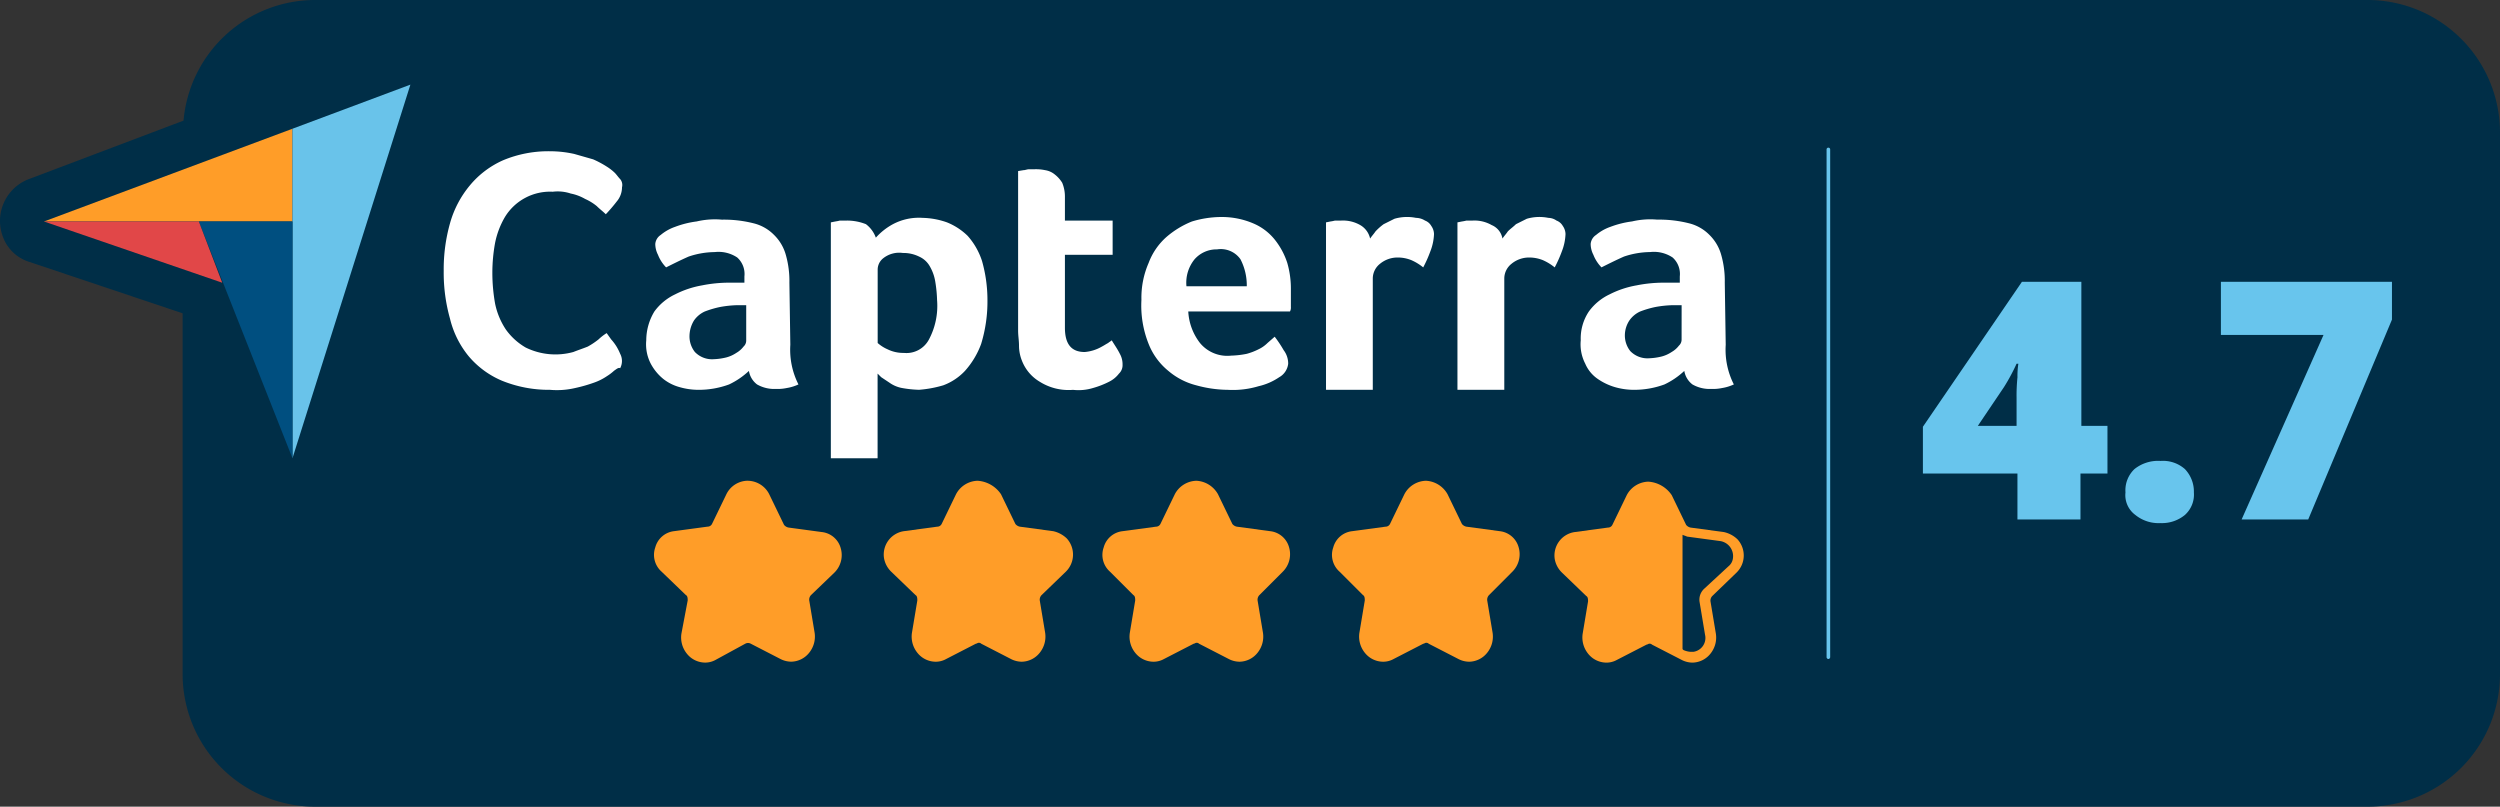 <svg xmlns="http://www.w3.org/2000/svg" width="400" height="129.067" viewBox="0 0 400 129.067">
  <rect x="0" y="0" width="400" height="129.067" fill="#333333" stroke="none"/>
  <g id="Capterra_4.7_Stars" data-name="Capterra 4.7 Stars" transform="translate(-0.315 -0.7)">
    <g id="Group_2001" data-name="Group 2001" transform="translate(0.315 0.7)">
      <path id="Path_810" data-name="Path 810" d="M379.14.7H50.71A21.152,21.152,0,0,0,29.679,20L4.9,29.366A7.161,7.161,0,0,0,.726,38.441a6.58,6.58,0,0,0,4.321,4.177l24.488,8.211v57.763A21.209,21.209,0,0,0,50.71,129.767H379.14a21.209,21.209,0,0,0,21.175-21.175V21.875A21.209,21.209,0,0,0,379.14.7Z" transform="translate(-0.315 -0.7)" fill="#002e47"/>
      <path id="Path_811" data-name="Path 811" d="M59.5,27.571a8.615,8.615,0,0,1,7.635-4.033,19.522,19.522,0,0,1,2.881.288,7.531,7.531,0,0,1,2.3.864A8.167,8.167,0,0,1,74.2,25.843c.432.432,1.008.864,1.44,1.3a7.581,7.581,0,0,0,1.729-2.017,3.176,3.176,0,0,0,.864-2.161,4.206,4.206,0,0,0-.288-1.3,6.266,6.266,0,0,0-.864-1.008c-.432-.288-.864-.72-1.3-1.008A15.744,15.744,0,0,0,73.62,18.5a11.958,11.958,0,0,0-3.025-.864,17.88,17.88,0,0,0-3.889-.432,18.761,18.761,0,0,0-7.49,1.44,14.555,14.555,0,0,0-5.33,4.033,16.275,16.275,0,0,0-3.169,6.05,22.737,22.737,0,0,0-1.008,7.635,27.109,27.109,0,0,0,1.008,7.635,17.076,17.076,0,0,0,3.025,6.05,14.177,14.177,0,0,0,5.33,3.889,19.964,19.964,0,0,0,7.635,1.44,37.957,37.957,0,0,0,4.033-.288,24.823,24.823,0,0,0,3.025-1.008,8.8,8.8,0,0,0,2.017-1.008c.432-.288.72-.576,1.152-.864a7.99,7.99,0,0,0,.864-1.152,2.449,2.449,0,0,0,0-2.3c-.144-.432-.432-.72-.576-1.152-.288-.432-.576-.72-.864-1.152l-.72-1.008a13.95,13.95,0,0,1-1.3,1.008,12.016,12.016,0,0,1-1.729,1.152A14.537,14.537,0,0,1,70.451,48.6a9.288,9.288,0,0,1-2.881.432,9.815,9.815,0,0,1-4.9-1.152A10.13,10.13,0,0,1,59.5,45a11.7,11.7,0,0,1-1.729-4.177,28.131,28.131,0,0,1-.432-4.9,26.522,26.522,0,0,1,.432-4.754,13.425,13.425,0,0,1,1.729-3.6Z" transform="translate(21.43 6.568)" fill="#002e47"/>
      <path id="Path_812" data-name="Path 812" d="M66.879,58.633a22.337,22.337,0,0,1-8.067-1.585,15.246,15.246,0,0,1-6.194-4.61,17.675,17.675,0,0,1-3.6-6.914,27.132,27.132,0,0,1-1.008-8.355,27.85,27.85,0,0,1,1.152-8.355,19.808,19.808,0,0,1,3.6-6.914,17.449,17.449,0,0,1,6.194-4.61,19.394,19.394,0,0,1,8.5-1.585,21.985,21.985,0,0,1,4.321.432,31.284,31.284,0,0,1,3.457,1.008,10.908,10.908,0,0,1,2.593,1.3A10.993,10.993,0,0,1,79.411,19.6a6.28,6.28,0,0,1,1.3,1.585,4.856,4.856,0,0,1,.72,2.449,6.444,6.444,0,0,1-1.3,3.6,28.84,28.84,0,0,1-2.017,2.3,2.31,2.31,0,0,1-3.313-.144,9.319,9.319,0,0,0-1.3-1.152,2.989,2.989,0,0,0-1.44-.864,7.236,7.236,0,0,0-1.873-.72,11.2,11.2,0,0,0-2.3-.288,6.4,6.4,0,0,0-5.762,2.881,13.213,13.213,0,0,0-1.3,3.313,21.985,21.985,0,0,0-.432,4.321,23.449,23.449,0,0,0,.432,4.465,13.213,13.213,0,0,0,1.3,3.313,8.246,8.246,0,0,0,2.3,2.161,7.4,7.4,0,0,0,3.6.864,8.719,8.719,0,0,0,2.161-.288,8.812,8.812,0,0,0,1.729-.72,10.109,10.109,0,0,0,1.3-.864c.432-.432.864-.72,1.152-1.008a2.272,2.272,0,0,1,3.313.288l.72.864c.288.432.72.864,1.008,1.3a13.325,13.325,0,0,1,.72,1.44,8.257,8.257,0,0,1,.576,2.017,4.227,4.227,0,0,1-.576,2.3.141.141,0,0,1-.144.144,4.5,4.5,0,0,1-1.3,1.585A10.092,10.092,0,0,1,77.25,55.9,12.77,12.77,0,0,1,74.8,57.048a12.647,12.647,0,0,1-3.313,1.008,24.962,24.962,0,0,1-4.61.432c.432.144.144.144,0,.144Zm.144-38.173a15.412,15.412,0,0,0-6.194,1.3,11.353,11.353,0,0,0-4.465,3.313,15,15,0,0,0-2.737,5.186,23.244,23.244,0,0,0-1.008,7.058,28.706,28.706,0,0,0,.864,7.058,17.514,17.514,0,0,0,2.593,5.186,11.353,11.353,0,0,0,4.465,3.313,17.514,17.514,0,0,0,6.626,1.3,32.773,32.773,0,0,0,3.745-.288,7.092,7.092,0,0,0,2.449-.864,19.288,19.288,0,0,0,1.729-.864,2.529,2.529,0,0,0,.72-.576l.432-.432V51a8.261,8.261,0,0,0-.576-1.008c-.432.288-1.008.576-1.44.864a20.407,20.407,0,0,1-2.593,1.152,9.515,9.515,0,0,1-3.457.432,14.09,14.09,0,0,1-5.906-1.3,12.131,12.131,0,0,1-4.033-3.6A12.815,12.815,0,0,1,56.219,42.5a22.376,22.376,0,0,1-.576-5.33,21.208,21.208,0,0,1,.576-5.186,15.651,15.651,0,0,1,1.873-4.9,11.321,11.321,0,0,1,9.8-5.186,15.126,15.126,0,0,1,3.457.432,21,21,0,0,1,2.737,1.008c.72.432,1.44.864,2.017,1.3v-.144c.288-.288.288-.576.432-.864a1.988,1.988,0,0,0-.432-.576,6.1,6.1,0,0,0-1.008-.72,4.868,4.868,0,0,0-1.729-.864L70.768,20.6a24.416,24.416,0,0,0-3.313-.144h-.432Z" transform="translate(20.681 5.901)" fill="#002e47"/>
      <path id="Path_813" data-name="Path 813" d="M95.2,34.783a15.846,15.846,0,0,0-.576-4.465,7.148,7.148,0,0,0-1.873-3.169,8.532,8.532,0,0,0-3.313-1.873A19.338,19.338,0,0,0,84.4,24.7a37.96,37.96,0,0,0-4.033.288,30.315,30.315,0,0,0-3.457.864,7.305,7.305,0,0,0-2.3,1.3,2.45,2.45,0,0,0-.864,1.44,7.6,7.6,0,0,0,.432,1.729,9.185,9.185,0,0,0,1.152,2.017,16.575,16.575,0,0,1,3.6-1.729,10.223,10.223,0,0,1,4.177-.72,5.206,5.206,0,0,1,3.6.864,3.392,3.392,0,0,1,1.152,3.025v1.008H85.4l-4.321.432a15.269,15.269,0,0,0-4.321,1.44A9.136,9.136,0,0,0,73.3,39.393a6.461,6.461,0,0,0-1.3,4.61,10.82,10.82,0,0,0,.72,3.745,7.04,7.04,0,0,0,2.017,2.593,9.554,9.554,0,0,0,2.737,1.3,10.966,10.966,0,0,0,3.025.432,14.633,14.633,0,0,0,4.9-.864,12.322,12.322,0,0,0,3.169-2.161,3.415,3.415,0,0,0,1.3,2.161,4.341,4.341,0,0,0,3.025.72,7.013,7.013,0,0,0,1.729-.144A9.317,9.317,0,0,0,96.5,51.2a12.264,12.264,0,0,1-1.3-6.338Zm-7.058,9.507a1.556,1.556,0,0,1-.432,1.008,3.883,3.883,0,0,1-1.152,1.008,7.72,7.72,0,0,1-1.585.72,8.5,8.5,0,0,1-2.017.288,3.538,3.538,0,0,1-3.025-1.152,4.315,4.315,0,0,1-.864-2.593,3.389,3.389,0,0,1,.72-2.3,4.235,4.235,0,0,1,1.729-1.44,4.856,4.856,0,0,1,2.449-.72,15.954,15.954,0,0,1,2.737-.288h1.44Z" transform="translate(31.253 9.872)" fill="#002e47"/>
      <path id="Path_814" data-name="Path 814" d="M81.541,55.223h-.432a16.337,16.337,0,0,1-3.6-.432,7.851,7.851,0,0,1-3.457-1.729A9.136,9.136,0,0,1,71.314,49.6a10.855,10.855,0,0,1-1.008-4.754,9.5,9.5,0,0,1,1.729-5.906,11.083,11.083,0,0,1,4.033-3.313,2.323,2.323,0,0,1-1.873-.864,11.3,11.3,0,0,1-1.585-2.593,12.167,12.167,0,0,1-.72-2.449v-.432a4.548,4.548,0,0,1,1.873-3.169,13.621,13.621,0,0,1,2.881-1.585,19.345,19.345,0,0,1,3.889-1.008A23.45,23.45,0,0,1,85,23.1a18.816,18.816,0,0,1,5.618.72,9.951,9.951,0,0,1,4.321,2.449,9.463,9.463,0,0,1,2.449,4.177,15.1,15.1,0,0,1,.576,5.042V46a10.226,10.226,0,0,0,1.008,5.042,2.809,2.809,0,0,1,.144,1.873,2.292,2.292,0,0,1-1.3,1.3,9.714,9.714,0,0,1-4.465.864,6.556,6.556,0,0,1-4.321-1.152.141.141,0,0,1-.144-.144c-.144-.144-.432-.288-.576-.576a5.325,5.325,0,0,1-1.585.72,8.992,8.992,0,0,1-5.186,1.3ZM80.677,38.8a4.464,4.464,0,0,0-1.873.864,7.711,7.711,0,0,0-2.593,2.161,5.325,5.325,0,0,0-.864,3.025V45a5.846,5.846,0,0,0,.576,2.737,6.771,6.771,0,0,0,1.3,1.729,4.464,4.464,0,0,0,1.873.864,6.343,6.343,0,0,0,2.3.288,6.739,6.739,0,0,0,2.449-.288,6.085,6.085,0,0,1-4.754-1.873l-.144-.144a6.884,6.884,0,0,1-1.44-4.033,5.4,5.4,0,0,1,1.152-3.6A5.087,5.087,0,0,1,80.677,38.8Zm11.236,11.38a1.774,1.774,0,0,0,1.44.288h.576a13.342,13.342,0,0,1-.432-4.754V35.488a15.7,15.7,0,0,0-.432-3.745,5.757,5.757,0,0,0-1.3-2.161,6.009,6.009,0,0,0-2.3-1.3,14.869,14.869,0,0,0-4.321-.576A32.774,32.774,0,0,0,81.4,28a11.958,11.958,0,0,0-3.025.864,4.327,4.327,0,0,0-1.585.864.5.5,0,0,0,.144.288c.576-.288,1.152-.576,1.873-.864a12.135,12.135,0,0,1,5.042-1.008,7.426,7.426,0,0,1,4.9,1.3c.144.144.288.144.432.288a6.2,6.2,0,0,1,1.873,4.9v.864a2.248,2.248,0,0,1-1.008,1.873,2.3,2.3,0,0,1,1.152,2.017v5.762a4.218,4.218,0,0,1-1.008,2.3v.144a2.348,2.348,0,0,1,1.585,1.873.633.633,0,0,0,.144.72Zm-9.363-4.9a1.215,1.215,0,0,0,1.008.288h.288a3.988,3.988,0,0,0,1.3-.144c.432-.144.72-.288,1.152-.432.144-.144.288-.144.432-.288V41.97c-.576,0-1.008.144-1.585.144a8.12,8.12,0,0,0-1.729.576,1.475,1.475,0,0,0-.864.72.633.633,0,0,0-.144.72v.144a.853.853,0,0,0,.144,1.008Zm1.3-12.244a7.752,7.752,0,0,0-3.169.576c-.576.288-1.152.432-1.729.72a17.417,17.417,0,0,1,2.593-.72,20.569,20.569,0,0,1,4.177-.432,5.178,5.178,0,0,0-1.585-.288h-.288Z" transform="translate(30.507 9.167)" fill="#002e47"/>
      <path id="Path_815" data-name="Path 815" d="M114.4,27.581a7.39,7.39,0,0,0-3.313-2.161,12.35,12.35,0,0,0-3.889-.72,10.855,10.855,0,0,0-4.754,1.008A10.091,10.091,0,0,0,99.7,27.869a2.785,2.785,0,0,0-1.585-2.017,7.752,7.752,0,0,0-3.169-.576H93.94a1.079,1.079,0,0,0-.72.144l-.72.144V63.3h7.491V49.62a1.125,1.125,0,0,0,.576.576c.432.288.72.72,1.3.864a8.329,8.329,0,0,0,2.017.72,5.954,5.954,0,0,0,2.737.288,12.35,12.35,0,0,0,3.889-.72,9.121,9.121,0,0,0,3.457-2.3,13.3,13.3,0,0,0,2.593-4.321,23.243,23.243,0,0,0,1.008-7.058,22.186,22.186,0,0,0-.864-6.194,18.372,18.372,0,0,0-2.3-3.889Zm-6.05,16.566a4.343,4.343,0,0,1-4.033,2.161,5.65,5.65,0,0,1-2.593-.576,5.948,5.948,0,0,1-1.585-1.008V33.055A2.323,2.323,0,0,1,101,31.182a4.124,4.124,0,0,1,3.169-.864,5.65,5.65,0,0,1,2.593.576,4.579,4.579,0,0,1,1.729,1.585,7.092,7.092,0,0,1,.864,2.449,21.491,21.491,0,0,1,.288,3.025,11.2,11.2,0,0,1-1.3,6.194Z" transform="translate(40.291 9.872)" fill="#002e47"/>
      <path id="Path_816" data-name="Path 816" d="M100.7,66.179H93.2a2.275,2.275,0,0,1-2.3-2.3V26.133a2.329,2.329,0,0,1,2.017-2.3l.72-.144c.288,0,.576-.144,1.008-.144H95.8a10.168,10.168,0,0,1,4.033.864,5.054,5.054,0,0,1,1.152.72c.432-.288.72-.432,1.152-.72a10.753,10.753,0,0,1,5.906-1.3,12.292,12.292,0,0,1,4.465.864,10.4,10.4,0,0,1,4.177,2.881,12.655,12.655,0,0,1,2.737,4.9,22.966,22.966,0,0,1,1.008,6.914,22.845,22.845,0,0,1-1.152,7.635,15.067,15.067,0,0,1-3.025,5.33,11.371,11.371,0,0,1-4.465,2.881,16.329,16.329,0,0,1-4.61.864,14.207,14.207,0,0,1-3.457-.432c-.288-.144-.576-.144-.864-.288v9.219a2.011,2.011,0,0,1-2.161,2.3Zm-5.042-4.61H98.39V50.333a2.164,2.164,0,0,1,1.585-2.161c.144,0,.144,0,.288-.144-.288-.288-.72-.432-1.008-.72a2.251,2.251,0,0,1-.864-1.729V33.912a4.649,4.649,0,0,1,1.152-3.025,2.533,2.533,0,0,1-1.44-1.729c0-.144-.144-.288-.288-.432a4.6,4.6,0,0,0-2.017-.432h-.144Zm7.2-12.388c.288.144.432.432.72.432a7.022,7.022,0,0,0,1.585.576,11.3,11.3,0,0,0,2.017.288,7.752,7.752,0,0,0,3.169-.576,5.182,5.182,0,0,0,2.593-1.729,10.4,10.4,0,0,0,2.017-3.457,22.952,22.952,0,0,0,.864-6.194,18.238,18.238,0,0,0-.72-5.618,13.554,13.554,0,0,0-1.729-3.169,5.118,5.118,0,0,0-2.3-1.585,11.22,11.22,0,0,0-3.025-.576,7.4,7.4,0,0,0-3.6.864.141.141,0,0,0-.144.144h.864a7.809,7.809,0,0,1,3.6.864,6.1,6.1,0,0,1,2.593,2.449,9.091,9.091,0,0,1,1.152,3.313,27.972,27.972,0,0,1,.288,3.457,14.749,14.749,0,0,1-1.585,7.346v.144a6.717,6.717,0,0,1-6.194,3.313,11.119,11.119,0,0,1-2.161-.288Zm2.161-4.465a2.18,2.18,0,0,0,2.017-1.008,9.38,9.38,0,0,0,1.008-4.9v-.144a7.976,7.976,0,0,0-.288-2.593,8.12,8.12,0,0,0-.576-1.729,1.736,1.736,0,0,0-.72-.72,4.262,4.262,0,0,0-1.44-.288h-.288a2.6,2.6,0,0,0-1.44.288V44.139c.144,0,.144.144.288.144.288.432.864.432,1.44.432h0Z" transform="translate(39.586 9.158)" fill="#002e47"/>
      <path id="Path_817" data-name="Path 817" d="M128.281,46.869a1.988,1.988,0,0,1-.576.432,2.322,2.322,0,0,1-1.008.576,6.552,6.552,0,0,1-2.737.864c-2.017,0-3.169-1.3-3.169-3.889V33.185h7.635V27.711H120.79V23.821a5.262,5.262,0,0,0-.432-2.161,3.4,3.4,0,0,0-1.152-1.3,5.325,5.325,0,0,0-1.585-.72,7.013,7.013,0,0,0-1.729-.144h-.864a1.827,1.827,0,0,0-.864.144l-.864.144v25.5a13.976,13.976,0,0,0,.144,2.449,12.971,12.971,0,0,0,.432,2.3,6.925,6.925,0,0,0,2.593,3.457,8.666,8.666,0,0,0,5.33,1.3,21.575,21.575,0,0,0,3.169-.288,9.651,9.651,0,0,0,2.593-1.008,4.5,4.5,0,0,0,1.585-1.3,1.849,1.849,0,0,0,.576-1.44,3.835,3.835,0,0,0-.432-1.729,5.012,5.012,0,0,0-1.008-2.161Z" transform="translate(49.453 7.581)" fill="#002e47"/>
      <path id="Path_818" data-name="Path 818" d="M122.127,57.745a10.513,10.513,0,0,1-5.906-1.729,8.5,8.5,0,0,1-3.6-4.754,9.313,9.313,0,0,1-.576-2.881,17.432,17.432,0,0,1-.144-2.737V20.293a2.329,2.329,0,0,1,2.017-2.3l.864-.144c.288,0,.576-.144,1.008-.144H116.8a10.9,10.9,0,0,1,2.161.144,7.337,7.337,0,0,1,2.449,1.008,4.948,4.948,0,0,1,1.873,2.3A8.545,8.545,0,0,1,124,24.47v1.44h5.33a2.275,2.275,0,0,1,2.3,2.3v5.762a2.275,2.275,0,0,1-2.3,2.3H124v9.363c0,1.44.288,1.44.72,1.44a1.3,1.3,0,0,0,.72-.144l.864-.432c.144-.144.432-.288.576-.432s.288-.288.432-.288a2.738,2.738,0,0,1,1.873-.72,2.2,2.2,0,0,1,1.729,1.008,20.172,20.172,0,0,1,1.44,2.3,5.958,5.958,0,0,1,.72,2.737,4.375,4.375,0,0,1-1.152,3.025,5.73,5.73,0,0,1-2.3,1.729,11.9,11.9,0,0,1-3.169,1.152,15.7,15.7,0,0,1-3.745.432A.575.575,0,0,1,122.127,57.745Zm-5.762-35.292V45.789a8.859,8.859,0,0,0,.144,2.017v.144a3.835,3.835,0,0,0,.432,1.729,5.432,5.432,0,0,0,1.729,2.3,6.007,6.007,0,0,0,3.889.864h.144a17.648,17.648,0,0,0,2.737-.288,11.29,11.29,0,0,0,2.017-.72,2.117,2.117,0,0,0,.864-.72v-.288c-.432.144-.864.432-1.3.576a5.78,5.78,0,0,1-2.161.432c-3.457,0-5.474-2.3-5.474-6.194V33.977a2.275,2.275,0,0,1,2.3-2.3h5.33v-.864H121.7a2.275,2.275,0,0,1-2.3-2.3V24.614a2.141,2.141,0,0,0-.288-1.3q0-.216-.432-.432a1.1,1.1,0,0,0-.72-.288c-.432,0-.864-.144-1.3-.144Z" transform="translate(48.836 6.788)" fill="#002e47"/>
      <path id="Path_819" data-name="Path 819" d="M148.227,28.3a9.937,9.937,0,0,0-3.457-2.593,12.8,12.8,0,0,0-5.186-1.008,16.234,16.234,0,0,0-4.61.72,11.679,11.679,0,0,0-4.033,2.449,10.4,10.4,0,0,0-2.881,4.177,16.57,16.57,0,0,0-1.152,5.906,16.933,16.933,0,0,0,1.152,7.058,14.016,14.016,0,0,0,3.169,4.465,11.045,11.045,0,0,0,4.465,2.3,20.289,20.289,0,0,0,5.042.72,18.255,18.255,0,0,0,4.9-.576,13.586,13.586,0,0,0,3.313-1.44,2.836,2.836,0,0,0,1.44-2.161,4.286,4.286,0,0,0-.72-2.161A18.768,18.768,0,0,0,148.227,44l-1.152,1.008a5.174,5.174,0,0,1-1.44,1.008,10,10,0,0,1-1.873.72,12.686,12.686,0,0,1-2.449.288,6.263,6.263,0,0,1-5.186-2.017,9,9,0,0,1-1.873-5.042h16.133a1.3,1.3,0,0,1,.144-.72V36.512a14.87,14.87,0,0,0-.576-4.321,6.924,6.924,0,0,0-1.729-3.889ZM134.4,35.648a6.667,6.667,0,0,1,1.3-4.321,4.909,4.909,0,0,1,3.6-1.585,4.152,4.152,0,0,1,3.745,1.585,7.67,7.67,0,0,1,1.008,4.321Z" transform="translate(55.435 9.872)" fill="#002e47"/>
      <path id="Path_820" data-name="Path 820" d="M141.866,55.467h-.288a25.026,25.026,0,0,1-5.618-.72,14.433,14.433,0,0,1-5.33-2.737,14.176,14.176,0,0,1-3.889-5.33,21.967,21.967,0,0,1-1.44-7.923,15.758,15.758,0,0,1,1.3-6.77,15.015,15.015,0,0,1,3.457-5.042,12.971,12.971,0,0,1,4.9-2.881,17.189,17.189,0,0,1,5.33-.864,14.6,14.6,0,0,1,6.05,1.152,12.033,12.033,0,0,1,4.321,3.169,14.223,14.223,0,0,1,2.449,4.61,19.183,19.183,0,0,1,.72,4.9v2.737a2.808,2.808,0,0,1-.144,1.152,2.329,2.329,0,0,1-2.3,2.017h-.72c.144,0,.144.144.144.288.576.72,1.152,1.585,1.729,2.449a6.851,6.851,0,0,1,1.008,3.025v.432a5.211,5.211,0,0,1-2.593,4.033,9.5,9.5,0,0,1-3.889,1.729,28.545,28.545,0,0,1-5.186.576Zm-.288-4.754a14.869,14.869,0,0,0,4.321-.576,10.233,10.233,0,0,0,2.593-1.152c.144,0,.144-.144.288-.144a.141.141,0,0,0,.144-.144,1.1,1.1,0,0,0-.288-.72,6.264,6.264,0,0,1-1.008.576,7.531,7.531,0,0,1-2.3.864,10.966,10.966,0,0,1-3.025.432,9.325,9.325,0,0,1-7.058-2.737l-.144-.144a11.529,11.529,0,0,1-2.449-6.338,2.1,2.1,0,0,1,.72-1.729,1.989,1.989,0,0,1,.576-.432,2.439,2.439,0,0,1-1.3-2.017,8.791,8.791,0,0,1,1.873-5.906,7.138,7.138,0,0,1,5.33-2.449,6.574,6.574,0,0,1,5.618,2.593l.144.144a9.552,9.552,0,0,1,1.3,5.618,2.313,2.313,0,0,1-.72,1.585h2.737V37.029a11.285,11.285,0,0,0-.576-3.745,9.012,9.012,0,0,0-1.44-2.881,6.667,6.667,0,0,0-2.593-1.873,8.3,8.3,0,0,0-4.177-.72,15.776,15.776,0,0,0-3.889.576,8.806,8.806,0,0,0-3.169,1.873,9.136,9.136,0,0,0-2.3,3.313,12.017,12.017,0,0,0-.864,5.042,17.473,17.473,0,0,0,1.008,6.194,8.778,8.778,0,0,0,2.593,3.457,10.059,10.059,0,0,0,3.457,1.873,16.854,16.854,0,0,0,4.61.576Zm-2.737-6.77A3.819,3.819,0,0,0,142.01,45.1h.288a3.654,3.654,0,0,0,1.729-.288,6.021,6.021,0,0,0,1.441-.576,4.377,4.377,0,0,0,1.008-.72l1.008-.864H138.12A3.778,3.778,0,0,0,138.841,43.943ZM137.832,34h4.177c-.144-.288-.144-.432-.288-.72a1.67,1.67,0,0,0-1.44-.576h-.432a2.385,2.385,0,0,0-1.729.72A.749.749,0,0,1,137.832,34Z" transform="translate(54.739 9.211)" fill="#002e47"/>
      <path id="Path_821" data-name="Path 821" d="M163.445,25.276c-.432-.144-1.008-.288-1.441-.432-.432,0-1.008-.144-1.44-.144a8.5,8.5,0,0,0-2.017.288,4.868,4.868,0,0,0-1.729.864,4.97,4.97,0,0,0-1.3,1.152,7.989,7.989,0,0,0-.864,1.152A3.458,3.458,0,0,0,153.074,26a7.742,7.742,0,0,0-3.025-.72h-1.008a1.08,1.08,0,0,0-.72.144l-.72.144V52.357h7.49V34.5a3.007,3.007,0,0,1,1.152-2.3,4.4,4.4,0,0,1,2.881-1.008,5.78,5.78,0,0,1,2.161.432,8.168,8.168,0,0,1,1.873,1.152,20.408,20.408,0,0,0,1.152-2.593,6.242,6.242,0,0,0,.576-2.737,2.323,2.323,0,0,0-.432-1.3A1.937,1.937,0,0,0,163.445,25.276Z" transform="translate(64.561 9.872)" fill="#002e47"/>
      <path id="Path_822" data-name="Path 822" d="M155.6,55.411H148.1a2.275,2.275,0,0,1-2.3-2.3V26.169a2.329,2.329,0,0,1,2.017-2.3l.72-.144c.288,0,.72-.144,1.008-.144H150.7a9.666,9.666,0,0,1,4.033.864,3.014,3.014,0,0,1,.864.576,2.529,2.529,0,0,0,.72-.576,14.538,14.538,0,0,1,2.161-1.008A9.982,9.982,0,0,1,161.357,23a7.013,7.013,0,0,1,1.729.144,12,12,0,0,1,2.161.576,4.579,4.579,0,0,1,1.729,1.585,4.433,4.433,0,0,1,.864,2.737,10.03,10.03,0,0,1-.72,3.6c-.288.864-.864,1.873-1.3,2.881a2.23,2.23,0,0,1-1.585,1.152,2.5,2.5,0,0,1-2.017-.432l-1.3-.864a2.808,2.808,0,0,0-1.152-.144h-.144a2.323,2.323,0,0,0-1.3.432.575.575,0,0,0-.288.576V52.962a2.524,2.524,0,0,1-2.449,2.449Zm-5.042-4.754h2.737V35.244a5.668,5.668,0,0,1,1.873-4.177h-.288A2.48,2.48,0,0,1,153,29.194c0-.288-.144-.432-.432-.576a4.436,4.436,0,0,0-1.873-.432h-.144Zm9.219-21.175a6.449,6.449,0,0,1,2.881.576v-.144a4.973,4.973,0,0,0,.432-1.873,1.3,1.3,0,0,0-.72-.144c-.432,0-.72-.144-1.152-.144a3.988,3.988,0,0,0-1.3.144,5.117,5.117,0,0,0-1.3.576,3.82,3.82,0,0,0-.864.72c-.144.144-.288.432-.432.576a14.192,14.192,0,0,1,2.449-.288Zm3.457-1.3,1.008-2.161Z" transform="translate(63.769 9.123)" fill="#002e47"/>
      <path id="Path_823" data-name="Path 823" d="M178.2,25.276l-1.3-.432c-.432,0-1.008-.144-1.44-.144a8.5,8.5,0,0,0-2.017.288,4.868,4.868,0,0,0-1.729.864,4.969,4.969,0,0,0-1.3,1.152,7.99,7.99,0,0,0-.864,1.152A3.017,3.017,0,0,0,167.974,26a7.188,7.188,0,0,0-3.025-.72H163.94a1.079,1.079,0,0,0-.72.144l-.72.144V52.357h7.49V34.5a3.007,3.007,0,0,1,1.152-2.3,4.4,4.4,0,0,1,2.881-1.008,5.78,5.78,0,0,1,2.161.432,8.167,8.167,0,0,1,1.873,1.152,20.4,20.4,0,0,0,1.152-2.593,6.242,6.242,0,0,0,.576-2.737,2.323,2.323,0,0,0-.432-1.3A4.722,4.722,0,0,0,178.2,25.276Z" transform="translate(71.125 9.872)" fill="#002e47"/>
      <path id="Path_824" data-name="Path 824" d="M170.5,55.411H163a2.275,2.275,0,0,1-2.3-2.3V26.169a2.329,2.329,0,0,1,2.017-2.3l.72-.144c.288,0,.72-.144,1.008-.144H165.6a9.666,9.666,0,0,1,4.033.864,3.014,3.014,0,0,1,.864.576,2.529,2.529,0,0,0,.72-.576,14.537,14.537,0,0,1,2.161-1.008A9.982,9.982,0,0,1,176.257,23a7.013,7.013,0,0,1,1.729.144A8.257,8.257,0,0,1,180,23.72a4.68,4.68,0,0,1,1.873,1.44l.144.144a3.61,3.61,0,0,1,.72,2.737,10.03,10.03,0,0,1-.72,3.6c-.288.864-.864,1.873-1.3,2.881a2.23,2.23,0,0,1-1.585,1.152,2.139,2.139,0,0,1-2.017-.576l-1.3-.864a2.808,2.808,0,0,0-1.152-.144,2.433,2.433,0,0,0-1.44.432.748.748,0,0,0-.288.576V52.818a2.658,2.658,0,0,1-2.449,2.593Zm-5.186-4.754h2.737V35.244a5.917,5.917,0,0,1,1.873-4.177h-.432a2.48,2.48,0,0,1-1.873-1.873.46.46,0,0,0-.432-.432,4.435,4.435,0,0,0-1.873-.432h-.144V50.657Zm9.363-21.175a6.242,6.242,0,0,1,2.737.576v-.144a4.436,4.436,0,0,0,.432-1.873H177.7a1.079,1.079,0,0,0-.72-.144c-.432,0-.72-.144-1.152-.144a3.988,3.988,0,0,0-1.3.144,5.117,5.117,0,0,0-1.3.576,3.819,3.819,0,0,0-.864.72c-.144.144-.288.432-.432.576a6.729,6.729,0,0,1,2.449-.432l.288.144Z" transform="translate(70.332 9.123)" fill="#002e47"/>
      <path id="Path_825" data-name="Path 825" d="M199.056,45.155V34.783a15.846,15.846,0,0,0-.576-4.465,7.148,7.148,0,0,0-1.873-3.169,8.532,8.532,0,0,0-3.313-1.873,19.338,19.338,0,0,0-5.042-.576,37.961,37.961,0,0,0-4.033.288,30.315,30.315,0,0,0-3.457.864,7.305,7.305,0,0,0-2.3,1.3,1.91,1.91,0,0,0-.864,1.44,3.836,3.836,0,0,0,.432,1.729,6.042,6.042,0,0,0,1.3,2.017,16.576,16.576,0,0,1,3.6-1.729,10.223,10.223,0,0,1,4.177-.72,5.206,5.206,0,0,1,3.6.864,3.392,3.392,0,0,1,1.152,3.025v1.008H189.4l-4.321.432a15.269,15.269,0,0,0-4.321,1.44,9.136,9.136,0,0,0-3.457,2.737,6.461,6.461,0,0,0-1.3,4.61,10.82,10.82,0,0,0,.72,3.745,5.628,5.628,0,0,0,2.017,2.449,9.554,9.554,0,0,0,2.737,1.3,10.966,10.966,0,0,0,3.025.432,14.633,14.633,0,0,0,4.9-.864,12.322,12.322,0,0,0,3.169-2.161,3.415,3.415,0,0,0,1.3,2.161,4.341,4.341,0,0,0,3.025.72,7.013,7.013,0,0,0,1.729-.144,9.317,9.317,0,0,0,1.873-.576,9.078,9.078,0,0,1-1.44-5.906ZM192,44.291a1.556,1.556,0,0,1-.432,1.008,3.883,3.883,0,0,1-1.152,1.008,7.719,7.719,0,0,1-1.585.72,8.5,8.5,0,0,1-2.017.288,3.538,3.538,0,0,1-3.025-1.152,4.315,4.315,0,0,1-.864-2.593,3.389,3.389,0,0,1,.72-2.3,4.235,4.235,0,0,1,1.729-1.44,4.856,4.856,0,0,1,2.449-.72,15.954,15.954,0,0,1,2.737-.288H192Z" transform="translate(77.063 9.872)" fill="#002e47"/>
      <path id="Path_826" data-name="Path 826" d="M185.441,55.223h-.432a10.468,10.468,0,0,1-3.6-.576,7.851,7.851,0,0,1-3.457-1.729,10.231,10.231,0,0,1-2.737-3.313,10.855,10.855,0,0,1-1.008-4.754,9.5,9.5,0,0,1,1.729-5.906,11.083,11.083,0,0,1,4.033-3.313,2.323,2.323,0,0,1-1.873-.864,9.651,9.651,0,0,1-1.585-2.593,12.167,12.167,0,0,1-.72-2.449v-.432a4.391,4.391,0,0,1,1.729-3.169A8.124,8.124,0,0,1,180.4,24.54a15.944,15.944,0,0,1,3.745-1.008,23.449,23.449,0,0,1,4.465-.432,18.815,18.815,0,0,1,5.618.72,9.952,9.952,0,0,1,4.321,2.449A9.463,9.463,0,0,1,201,30.446a15.1,15.1,0,0,1,.576,5.042V45.86a8.854,8.854,0,0,0,1.008,5.042,2.809,2.809,0,0,1,.144,1.873,2.292,2.292,0,0,1-1.3,1.3,10.794,10.794,0,0,1-2.3.72c-.72.144-1.441.144-2.161.288a6.556,6.556,0,0,1-4.321-1.152.141.141,0,0,1-.144-.144c-.144-.144-.432-.288-.576-.576a5.325,5.325,0,0,1-1.585.72,8.541,8.541,0,0,1-4.9,1.3ZM184.577,38.8a6.1,6.1,0,0,0-2.017.864,8.29,8.29,0,0,0-2.737,2.161,5.325,5.325,0,0,0-.864,3.025V45a5.846,5.846,0,0,0,.576,2.737,4.579,4.579,0,0,0,3.169,2.449,6.344,6.344,0,0,0,2.3.288,10.9,10.9,0,0,0,2.161-.144,5.685,5.685,0,0,1-4.321-1.873l-.144-.144a6.038,6.038,0,0,1-1.44-4.033,5.4,5.4,0,0,1,1.152-3.6A8.361,8.361,0,0,1,184.577,38.8Zm11.236,11.236a1.774,1.774,0,0,0,1.44.288h.576a13.341,13.341,0,0,1-.432-4.754V35.344a15.7,15.7,0,0,0-.432-3.745,5.756,5.756,0,0,0-1.3-2.161,6.009,6.009,0,0,0-2.3-1.3,14.869,14.869,0,0,0-4.321-.576,32.773,32.773,0,0,0-3.745.288,11.958,11.958,0,0,0-3.025.864,3.434,3.434,0,0,0-1.585.864.5.5,0,0,0,.144.288c.576-.288,1.152-.576,1.873-.864A12.135,12.135,0,0,1,187.746,28a7.426,7.426,0,0,1,4.9,1.3c.144.144.288.144.288.288a6.2,6.2,0,0,1,1.873,4.9v.864a2.248,2.248,0,0,1-1.008,1.873,2.3,2.3,0,0,1,1.152,2.017V45a3.4,3.4,0,0,1-1.008,2.3v.144a2.452,2.452,0,0,1,1.44,1.873A1.54,1.54,0,0,0,195.813,50.037Zm-9.363-4.754a1.215,1.215,0,0,0,1.008.288h.288a3.988,3.988,0,0,0,1.3-.144c.432-.144.72-.288,1.152-.432.144-.144.288-.144.432-.288V41.97c-.576,0-1.008.144-1.585.144a8.12,8.12,0,0,0-1.729.576,2.117,2.117,0,0,0-.864.72.633.633,0,0,0-.144.72v.144a1.183,1.183,0,0,0,.144,1.008Zm1.3-12.244a7.752,7.752,0,0,0-3.169.576c-.576.288-1.152.432-1.729.72a17.418,17.418,0,0,1,2.593-.72,20.569,20.569,0,0,1,4.177-.432,5.178,5.178,0,0,0-1.585-.288C188.034,33.039,187.89,33.039,187.746,33.039Z" transform="translate(76.273 9.167)" fill="#002e47"/>
      <path id="Path_827" data-name="Path 827" d="M33.721,41.591,5.2,31.939,44.957,16.958,63.828,9.9,44.957,69.68Z" transform="translate(1.837 3.352)" fill="#002e47"/>
    </g>
    <path id="Path_828" data-name="Path 828" d="M5.2,29.837H44.957V15Z" transform="translate(2.152 6.299)" fill="#ff9d28"/>
    <path id="Path_829" data-name="Path 829" d="M32.8,17.158V69.88L51.67,10.1Z" transform="translate(14.309 4.141)" fill="#69c3ea"/>
    <path id="Path_830" data-name="Path 830" d="M37.381,25.3H22.4L37.381,63.185Z" transform="translate(9.728 10.836)" fill="#004f80"/>
    <path id="Path_831" data-name="Path 831" d="M5.2,25.3l28.521,9.8-3.745-9.8Z" transform="translate(2.152 10.836)" fill="#e14748"/>
    <g id="Group_2002" data-name="Group 2002" transform="translate(71.309 24.9)">
      <path id="Path_832" data-name="Path 832" d="M76.825,52.648a7.99,7.99,0,0,1-1.152.864,8.8,8.8,0,0,1-2.017,1.008,23.844,23.844,0,0,1-3.025.864,12.725,12.725,0,0,1-4.033.288,19.964,19.964,0,0,1-7.635-1.44,14.177,14.177,0,0,1-5.33-3.889,14.987,14.987,0,0,1-3.025-6.05A27.109,27.109,0,0,1,49.6,36.658a27.109,27.109,0,0,1,1.008-7.635,16.275,16.275,0,0,1,3.169-6.05,14.555,14.555,0,0,1,5.33-4.033A18.761,18.761,0,0,1,66.6,17.5a17.88,17.88,0,0,1,3.889.432l3.025.864a15.745,15.745,0,0,1,2.161,1.152,7.917,7.917,0,0,1,1.3,1.008c.288.288.576.72.864,1.008a1.469,1.469,0,0,1,.288,1.3,3.532,3.532,0,0,1-.864,2.3,25.084,25.084,0,0,1-1.729,2.017c-.432-.432-1.008-.864-1.44-1.3a8.167,8.167,0,0,0-1.873-1.152,7.531,7.531,0,0,0-2.3-.864,6.578,6.578,0,0,0-2.881-.288A8.456,8.456,0,0,0,59.4,28.015a13.234,13.234,0,0,0-1.585,4.177,26.523,26.523,0,0,0-.432,4.754,28.132,28.132,0,0,0,.432,4.9,11.7,11.7,0,0,0,1.729,4.177A10.13,10.13,0,0,0,62.708,48.9a10.79,10.79,0,0,0,7.635.72c.72-.288,1.585-.576,2.3-.864a12.015,12.015,0,0,0,1.729-1.152,7.916,7.916,0,0,1,1.3-1.008l.72,1.008a7.99,7.99,0,0,1,.864,1.152,8.493,8.493,0,0,1,.576,1.152,2.449,2.449,0,0,1,0,2.3c-.288-.144-.576.144-1.008.432Z" transform="translate(-49.6 -17.5)" fill="#fff"/>
      <path id="Path_833" data-name="Path 833" d="M95.159,45.14a12.264,12.264,0,0,0,1.3,6.338,7.131,7.131,0,0,1-1.873.576,7.013,7.013,0,0,1-1.729.144,5.538,5.538,0,0,1-3.025-.72,3.415,3.415,0,0,1-1.3-2.161,12.322,12.322,0,0,1-3.169,2.161,14.026,14.026,0,0,1-4.9.864,10.966,10.966,0,0,1-3.025-.432,7.312,7.312,0,0,1-2.593-1.3,7.958,7.958,0,0,1-2.017-2.449,6.739,6.739,0,0,1-.72-3.745,8.936,8.936,0,0,1,1.3-4.61,8.691,8.691,0,0,1,3.313-2.737,15.269,15.269,0,0,1,4.321-1.44,21.985,21.985,0,0,1,4.321-.432h2.449V34.192a3.538,3.538,0,0,0-1.152-3.025,5.394,5.394,0,0,0-3.6-.864,13.383,13.383,0,0,0-4.177.72c-1.3.576-2.449,1.152-3.6,1.729a6.042,6.042,0,0,1-1.3-2.017,3.836,3.836,0,0,1-.432-1.729,1.91,1.91,0,0,1,.864-1.44,7.305,7.305,0,0,1,2.3-1.3,15.194,15.194,0,0,1,3.457-.864,12.725,12.725,0,0,1,4.033-.288,19.338,19.338,0,0,1,5.042.576,6.891,6.891,0,0,1,3.313,1.873,7.148,7.148,0,0,1,1.873,3.169,15.2,15.2,0,0,1,.576,4.465ZM88.1,38.8H86.66a17.648,17.648,0,0,0-2.737.288,15.74,15.74,0,0,0-2.449.72,4.235,4.235,0,0,0-1.729,1.44,4.856,4.856,0,0,0-.72,2.449,4.022,4.022,0,0,0,.864,2.593,3.811,3.811,0,0,0,3.025,1.152,9.726,9.726,0,0,0,2.017-.288,5.325,5.325,0,0,0,1.585-.72,3.883,3.883,0,0,0,1.152-1.008A1.308,1.308,0,0,0,88.1,44.42Z" transform="translate(-39.7 -14.17)" fill="#fff"/>
      <path id="Path_834" data-name="Path 834" d="M99.8,28.077a10.091,10.091,0,0,1,2.737-2.161,8.863,8.863,0,0,1,4.754-1.008,12.35,12.35,0,0,1,3.889.72,10.139,10.139,0,0,1,3.313,2.161,11.3,11.3,0,0,1,2.3,4.033,22.952,22.952,0,0,1,.864,6.194,23.243,23.243,0,0,1-1.008,7.058,13.3,13.3,0,0,1-2.593,4.321,9.12,9.12,0,0,1-3.457,2.3,18.461,18.461,0,0,1-3.889.72,17.65,17.65,0,0,1-2.737-.288,5.051,5.051,0,0,1-2.017-.864l-1.3-.864-.576-.576V63.369H92.6V25.629l.72-.144a6.239,6.239,0,0,0,.72-.144h1.008a8.211,8.211,0,0,1,3.169.576A4.709,4.709,0,0,1,99.8,28.077Zm9.8,10.083a21.491,21.491,0,0,0-.288-3.025,7.093,7.093,0,0,0-.864-2.449,3.665,3.665,0,0,0-1.729-1.585,5.65,5.65,0,0,0-2.593-.576,4.124,4.124,0,0,0-3.169.864,2.323,2.323,0,0,0-.864,1.873V44.931a5.949,5.949,0,0,0,1.585,1.008,5.65,5.65,0,0,0,2.593.576,4.076,4.076,0,0,0,4.033-2.161,11.469,11.469,0,0,0,1.3-6.194Z" transform="translate(-30.659 -14.249)" fill="#fff"/>
      <path id="Path_835" data-name="Path 835" d="M113.976,50.038a6.524,6.524,0,0,1-.432-2.3c0-.864-.144-1.585-.144-2.449v-25.5l.864-.144c.288,0,.576-.144.864-.144h.864a7.013,7.013,0,0,1,1.729.144,3.2,3.2,0,0,1,1.585.72,4.97,4.97,0,0,1,1.152,1.3,5.78,5.78,0,0,1,.432,2.161v3.889h7.635v5.474H120.89V44.852c0,2.593,1.008,3.889,3.169,3.889a6.551,6.551,0,0,0,2.737-.864c.288-.144.72-.432,1.008-.576.144-.144.432-.288.576-.432.432.72.864,1.3,1.3,2.161a3.422,3.422,0,0,1,.432,1.729,1.849,1.849,0,0,1-.576,1.44,4.5,4.5,0,0,1-1.585,1.3,13.863,13.863,0,0,1-2.593,1.008,7.923,7.923,0,0,1-3.169.288,8.666,8.666,0,0,1-5.33-1.3,6.728,6.728,0,0,1-2.881-3.457Z" transform="translate(-21.497 -16.619)" fill="#fff"/>
      <path id="Path_836" data-name="Path 836" d="M141.513,46.983a14.191,14.191,0,0,0,2.449-.288,10,10,0,0,0,1.873-.72,5.173,5.173,0,0,0,1.44-1.008l1.152-1.008a18.77,18.77,0,0,1,1.44,2.161,3.538,3.538,0,0,1,.72,2.161,2.836,2.836,0,0,1-1.44,2.161,9.673,9.673,0,0,1-3.313,1.44,14.272,14.272,0,0,1-4.9.576,19.372,19.372,0,0,1-5.042-.72,11.045,11.045,0,0,1-4.465-2.3,10.56,10.56,0,0,1-3.169-4.321,16.562,16.562,0,0,1-1.152-7.058,13.944,13.944,0,0,1,1.152-5.906,10.4,10.4,0,0,1,2.881-4.177,14.4,14.4,0,0,1,4.033-2.449,16.234,16.234,0,0,1,4.61-.72,12.8,12.8,0,0,1,5.186,1.008,8.778,8.778,0,0,1,3.457,2.593,11.761,11.761,0,0,1,2.017,3.745,14.871,14.871,0,0,1,.576,4.321V39.2a1.3,1.3,0,0,1-.144.72H134.6a9,9,0,0,0,1.873,5.042,5.66,5.66,0,0,0,5.042,2.017Zm2.449-11.092a9.079,9.079,0,0,0-1.008-4.321,3.845,3.845,0,0,0-3.745-1.585,4.682,4.682,0,0,0-3.6,1.585,5.94,5.94,0,0,0-1.3,4.321Z" transform="translate(-15.471 -14.285)" fill="#fff"/>
      <path id="Path_837" data-name="Path 837" d="M154.658,28.257c.288-.432.576-.72.864-1.152a9.323,9.323,0,0,1,1.3-1.152l1.729-.864A7.232,7.232,0,0,1,162,24.944a2.779,2.779,0,0,1,1.44.432,1.936,1.936,0,0,1,1.008.864,2.323,2.323,0,0,1,.432,1.3,8.423,8.423,0,0,1-.576,2.737,20.4,20.4,0,0,1-1.152,2.593,8.167,8.167,0,0,0-1.873-1.152,5.78,5.78,0,0,0-2.161-.432,4.4,4.4,0,0,0-2.881,1.008,3.007,3.007,0,0,0-1.152,2.3V52.457H147.6V25.664l.72-.144a6.239,6.239,0,0,0,.72-.144h1.008a5.539,5.539,0,0,1,3.025.72,3.318,3.318,0,0,1,1.585,2.161Z" transform="translate(-6.433 -14.285)" fill="#fff"/>
      <path id="Path_838" data-name="Path 838" d="M169.4,28.257c.288-.432.576-.72.864-1.152.432-.432.864-.72,1.3-1.152l1.729-.864a7.232,7.232,0,0,1,3.457-.144,2.323,2.323,0,0,1,1.3.432,1.936,1.936,0,0,1,1.008.864,2.323,2.323,0,0,1,.432,1.3,8.423,8.423,0,0,1-.576,2.737,20.405,20.405,0,0,1-1.152,2.593,8.167,8.167,0,0,0-1.873-1.152,5.78,5.78,0,0,0-2.161-.432,4.4,4.4,0,0,0-2.881,1.008,3.007,3.007,0,0,0-1.152,2.3V52.457H162.2V25.664l.72-.144a6.24,6.24,0,0,0,.72-.144h1.008a5.539,5.539,0,0,1,3.025.72,2.871,2.871,0,0,1,1.729,2.161Z" transform="translate(-0.002 -14.285)" fill="#fff"/>
      <path id="Path_839" data-name="Path 839" d="M199.1,45.14a12.264,12.264,0,0,0,1.3,6.338,7.131,7.131,0,0,1-1.873.576,7.013,7.013,0,0,1-1.729.144,5.539,5.539,0,0,1-3.025-.72,3.415,3.415,0,0,1-1.3-2.161,12.321,12.321,0,0,1-3.169,2.161,14.026,14.026,0,0,1-4.9.864,10.966,10.966,0,0,1-3.025-.432,9.553,9.553,0,0,1-2.737-1.3,5.627,5.627,0,0,1-2.017-2.449,6.739,6.739,0,0,1-.72-3.745,7.756,7.756,0,0,1,1.3-4.61,8.691,8.691,0,0,1,3.313-2.737,15.269,15.269,0,0,1,4.321-1.44,21.986,21.986,0,0,1,4.321-.432h2.593V34.192a3.538,3.538,0,0,0-1.152-3.025A5.394,5.394,0,0,0,187,30.3a13.383,13.383,0,0,0-4.177.72c-1.3.576-2.449,1.152-3.6,1.729a6.043,6.043,0,0,1-1.3-2.017,3.836,3.836,0,0,1-.432-1.729,1.91,1.91,0,0,1,.864-1.44,7.306,7.306,0,0,1,2.3-1.3,15.194,15.194,0,0,1,3.457-.864,12.725,12.725,0,0,1,4.033-.288,19.338,19.338,0,0,1,5.042.576,6.891,6.891,0,0,1,3.313,1.873,7.148,7.148,0,0,1,1.873,3.169,15.2,15.2,0,0,1,.576,4.465ZM192.045,38.8H190.6a17.648,17.648,0,0,0-2.737.288,15.741,15.741,0,0,0-2.449.72,4.235,4.235,0,0,0-1.729,1.44,4.353,4.353,0,0,0-.72,2.3,4.022,4.022,0,0,0,.864,2.593,3.811,3.811,0,0,0,3.025,1.152,9.727,9.727,0,0,0,2.017-.288,5.325,5.325,0,0,0,1.585-.72,3.883,3.883,0,0,0,1.152-1.008,1.308,1.308,0,0,0,.432-1.008Z" transform="translate(6.021 -14.17)" fill="#fff"/>
    </g>
    <path id="Path_840" data-name="Path 840" d="M94.692,82.119a5.118,5.118,0,0,1-1.44-.288L88.5,79.382a1.3,1.3,0,0,0-.72-.144,1.079,1.079,0,0,0-.72.144L82.3,81.831a1.774,1.774,0,0,1-1.44.288,3.4,3.4,0,0,1-2.3-1.008,3.1,3.1,0,0,1-.72-2.449l.864-5.33a1.741,1.741,0,0,0-.432-1.44l-3.889-3.745a2.9,2.9,0,0,1-.72-3.169,3.142,3.142,0,0,1,2.449-2.161l5.33-.864a2.1,2.1,0,0,0,1.3-.864l2.3-4.754a3.106,3.106,0,0,1,4.177-1.44,3.472,3.472,0,0,1,1.44,1.44l2.449,4.754a1.655,1.655,0,0,0,1.3.864l5.33.72a2.926,2.926,0,0,1,2.449,2.161A3.251,3.251,0,0,1,101.318,68l-4.033,3.889a1.382,1.382,0,0,0-.432,1.44l.864,5.33a3.34,3.34,0,0,1-.576,2.593,3.225,3.225,0,0,1-2.449.864Z" transform="translate(32.22 23.736)" fill="#ff9d28"/>
    <path id="Path_841" data-name="Path 841" d="M88,55.54a2.677,2.677,0,0,1,2.161,1.3l2.3,4.754a2.3,2.3,0,0,0,1.729,1.3l5.33.72a2.435,2.435,0,0,1,2.017,2.737,1.939,1.939,0,0,1-.72,1.3l-3.889,3.745a2.378,2.378,0,0,0-.72,2.161l.864,5.186a2.521,2.521,0,0,1-2.017,2.737,2.6,2.6,0,0,1-1.44-.288L88.86,78.732a1.959,1.959,0,0,0-2.161,0l-4.465,2.593a2.3,2.3,0,0,1-3.169-1.152,2.141,2.141,0,0,1-.288-1.3l.864-5.186a2.507,2.507,0,0,0-.72-2.161l-3.889-3.745a2.192,2.192,0,0,1,0-3.313,2.945,2.945,0,0,1,1.3-.72l5.33-.72a2.3,2.3,0,0,0,1.729-1.3l2.3-4.754a2.938,2.938,0,0,1,2.3-1.44m0-1.44a3.849,3.849,0,0,0-3.457,2.161l-2.3,4.754a.792.792,0,0,1-.72.432l-5.33.72a3.532,3.532,0,0,0-3.025,2.593,3.585,3.585,0,0,0,1.008,3.889l3.889,3.745c.288.144.288.576.288.864l-1.008,5.33a4.124,4.124,0,0,0,.864,3.169,3.76,3.76,0,0,0,2.881,1.44,3.422,3.422,0,0,0,1.729-.432l4.754-2.593a.918.918,0,0,1,.864,0l4.754,2.449a3.835,3.835,0,0,0,1.729.432,3.76,3.76,0,0,0,2.881-1.44,4.124,4.124,0,0,0,.864-3.169l-.864-5.186a1.058,1.058,0,0,1,.288-.864l3.745-3.6a3.943,3.943,0,0,0,1.008-3.889,3.532,3.532,0,0,0-3.025-2.593l-5.33-.72a1.225,1.225,0,0,1-.72-.432l-2.3-4.754A3.9,3.9,0,0,0,88,54.1Z" transform="translate(32.002 23.522)" fill="#ff9d28"/>
    <path id="Path_842" data-name="Path 842" d="M203.488,98.919a.31.31,0,0,1-.288-.288V17.388a.288.288,0,1,1,.576,0V98.631A.31.31,0,0,1,203.488,98.919Z" transform="translate(89.367 7.224)" fill="#68c5ed"/>
    <g id="Group_2003" data-name="Group 2003" transform="translate(307.98 45.787)">
      <path id="Path_843" data-name="Path 843" d="M243.286,62.682h-4.177v7.346H229.025V62.682H213.9v-7.49L229.745,32h9.507V55.048h4.177v7.635Zm-14.4-7.635V50.582a29.019,29.019,0,0,1,.144-3.313,12.3,12.3,0,0,1,.144-2.161h-.288a30.947,30.947,0,0,1-2.017,3.745l-4.177,6.194Z" transform="translate(-213.9 -32)" fill="#68c5ed"/>
      <path id="Path_844" data-name="Path 844" d="M236.4,56.942a4.685,4.685,0,0,1,1.44-3.745,6.046,6.046,0,0,1,4.177-1.3,5.282,5.282,0,0,1,3.889,1.3,5.217,5.217,0,0,1,1.44,3.745,4.38,4.38,0,0,1-1.44,3.6,5.766,5.766,0,0,1-3.889,1.3,5.9,5.9,0,0,1-4.033-1.3,3.929,3.929,0,0,1-1.585-3.6Z" transform="translate(-203.989 -23.234)" fill="#68c5ed"/>
      <path id="Path_845" data-name="Path 845" d="M250.313,70.029,263.421,40.5H247V32h27.369v6.05l-13.4,31.979Z" transform="translate(-199.32 -32)" fill="#68c5ed"/>
    </g>
    <path id="Path_846" data-name="Path 846" d="M127.609,68.649a3.83,3.83,0,0,0,.144-5.33,4.533,4.533,0,0,0-2.161-1.152l-5.33-.72a1.225,1.225,0,0,1-.72-.432l-2.3-4.754a4.9,4.9,0,0,0-3.745-2.161,4.018,4.018,0,0,0-3.457,2.161l-2.3,4.754a.792.792,0,0,1-.72.432l-5.33.72a3.783,3.783,0,0,0-3.169,4.321,3.963,3.963,0,0,0,1.152,2.161l3.889,3.745c.288.144.288.576.288.864l-.864,5.186a4.124,4.124,0,0,0,.864,3.169,3.76,3.76,0,0,0,2.881,1.44,3.422,3.422,0,0,0,1.729-.432l4.754-2.449c.144,0,.288-.144.432-.144a.529.529,0,0,1,.432.144l4.754,2.449a3.835,3.835,0,0,0,1.729.432,3.76,3.76,0,0,0,2.881-1.44,4.124,4.124,0,0,0,.864-3.169l-.864-5.186a1.058,1.058,0,0,1,.288-.864Z" transform="translate(43.237 23.522)" fill="#ff9d28"/>
    <path id="Path_847" data-name="Path 847" d="M177.124,68.649a3.943,3.943,0,0,0,1.008-3.889,3.532,3.532,0,0,0-3.025-2.593l-5.33-.72a1.225,1.225,0,0,1-.72-.432l-2.3-4.754A4.2,4.2,0,0,0,163.3,54.1a4.018,4.018,0,0,0-3.457,2.161l-2.3,4.754a.792.792,0,0,1-.72.432l-5.33.72a3.532,3.532,0,0,0-3.025,2.593,3.585,3.585,0,0,0,1.008,3.889l3.745,3.745c.288.144.288.576.288.864l-.864,5.186a4.124,4.124,0,0,0,.864,3.169,3.76,3.76,0,0,0,2.881,1.44,3.422,3.422,0,0,0,1.729-.432l4.754-2.449c.144,0,.288-.144.432-.144a.529.529,0,0,1,.432.144l4.754,2.449a3.835,3.835,0,0,0,1.729.432,3.76,3.76,0,0,0,2.881-1.44,4.124,4.124,0,0,0,.864-3.169l-.864-5.186a1.058,1.058,0,0,1,.288-.864Z" transform="translate(65.17 23.522)" fill="#ff9d28"/>
    <path id="Path_848" data-name="Path 848" d="M202.109,68.749a3.83,3.83,0,0,0,.144-5.33,4.533,4.533,0,0,0-2.161-1.152l-5.33-.72a1.225,1.225,0,0,1-.72-.432l-2.3-4.754a4.9,4.9,0,0,0-3.745-2.161,4.018,4.018,0,0,0-3.457,2.161l-2.3,4.754a.792.792,0,0,1-.72.432l-5.33.72a3.783,3.783,0,0,0-3.169,4.321,3.963,3.963,0,0,0,1.152,2.161l3.889,3.745c.288.144.288.576.288.864l-.864,5.186a4.124,4.124,0,0,0,.864,3.169,3.76,3.76,0,0,0,2.881,1.44,3.422,3.422,0,0,0,1.729-.432l4.754-2.449c.144,0,.288-.144.432-.144a.529.529,0,0,1,.432.144l4.754,2.449a3.836,3.836,0,0,0,1.729.432,3.76,3.76,0,0,0,2.881-1.44,4.124,4.124,0,0,0,.864-3.169l-.864-5.186a1.058,1.058,0,0,1,.288-.864Zm-5.186,2.593a2.378,2.378,0,0,0-.72,2.161l.864,5.186a2.239,2.239,0,0,1-1.873,2.737h-.432a3.39,3.39,0,0,1-1.152-.288l-.144-.144V62.7c.288.144.432.144.72.288l5.33.72a2.435,2.435,0,0,1,2.017,2.737,1.939,1.939,0,0,1-.72,1.3Z" transform="translate(76.053 23.566)" fill="#ff9d28"/>
    <path id="Path_849" data-name="Path 849" d="M151.624,68.649a3.943,3.943,0,0,0,1.008-3.889,3.532,3.532,0,0,0-3.025-2.593l-5.33-.72a1.225,1.225,0,0,1-.72-.432l-2.3-4.754A4.2,4.2,0,0,0,137.8,54.1a4.018,4.018,0,0,0-3.457,2.161l-2.3,4.754a.792.792,0,0,1-.72.432l-5.33.72a3.532,3.532,0,0,0-3.025,2.593,3.585,3.585,0,0,0,1.008,3.889l3.745,3.745c.288.144.288.576.288.864l-.864,5.186A4.124,4.124,0,0,0,128,81.613a3.76,3.76,0,0,0,2.881,1.44,3.422,3.422,0,0,0,1.729-.432l4.754-2.449c.144,0,.288-.144.432-.144a.529.529,0,0,1,.432.144l4.754,2.449a3.835,3.835,0,0,0,1.729.432,3.76,3.76,0,0,0,2.881-1.44,4.124,4.124,0,0,0,.864-3.169l-.864-5.186a1.058,1.058,0,0,1,.288-.864Z" transform="translate(53.938 23.522)" fill="#ff9d28"/>
  </g>
</svg>

